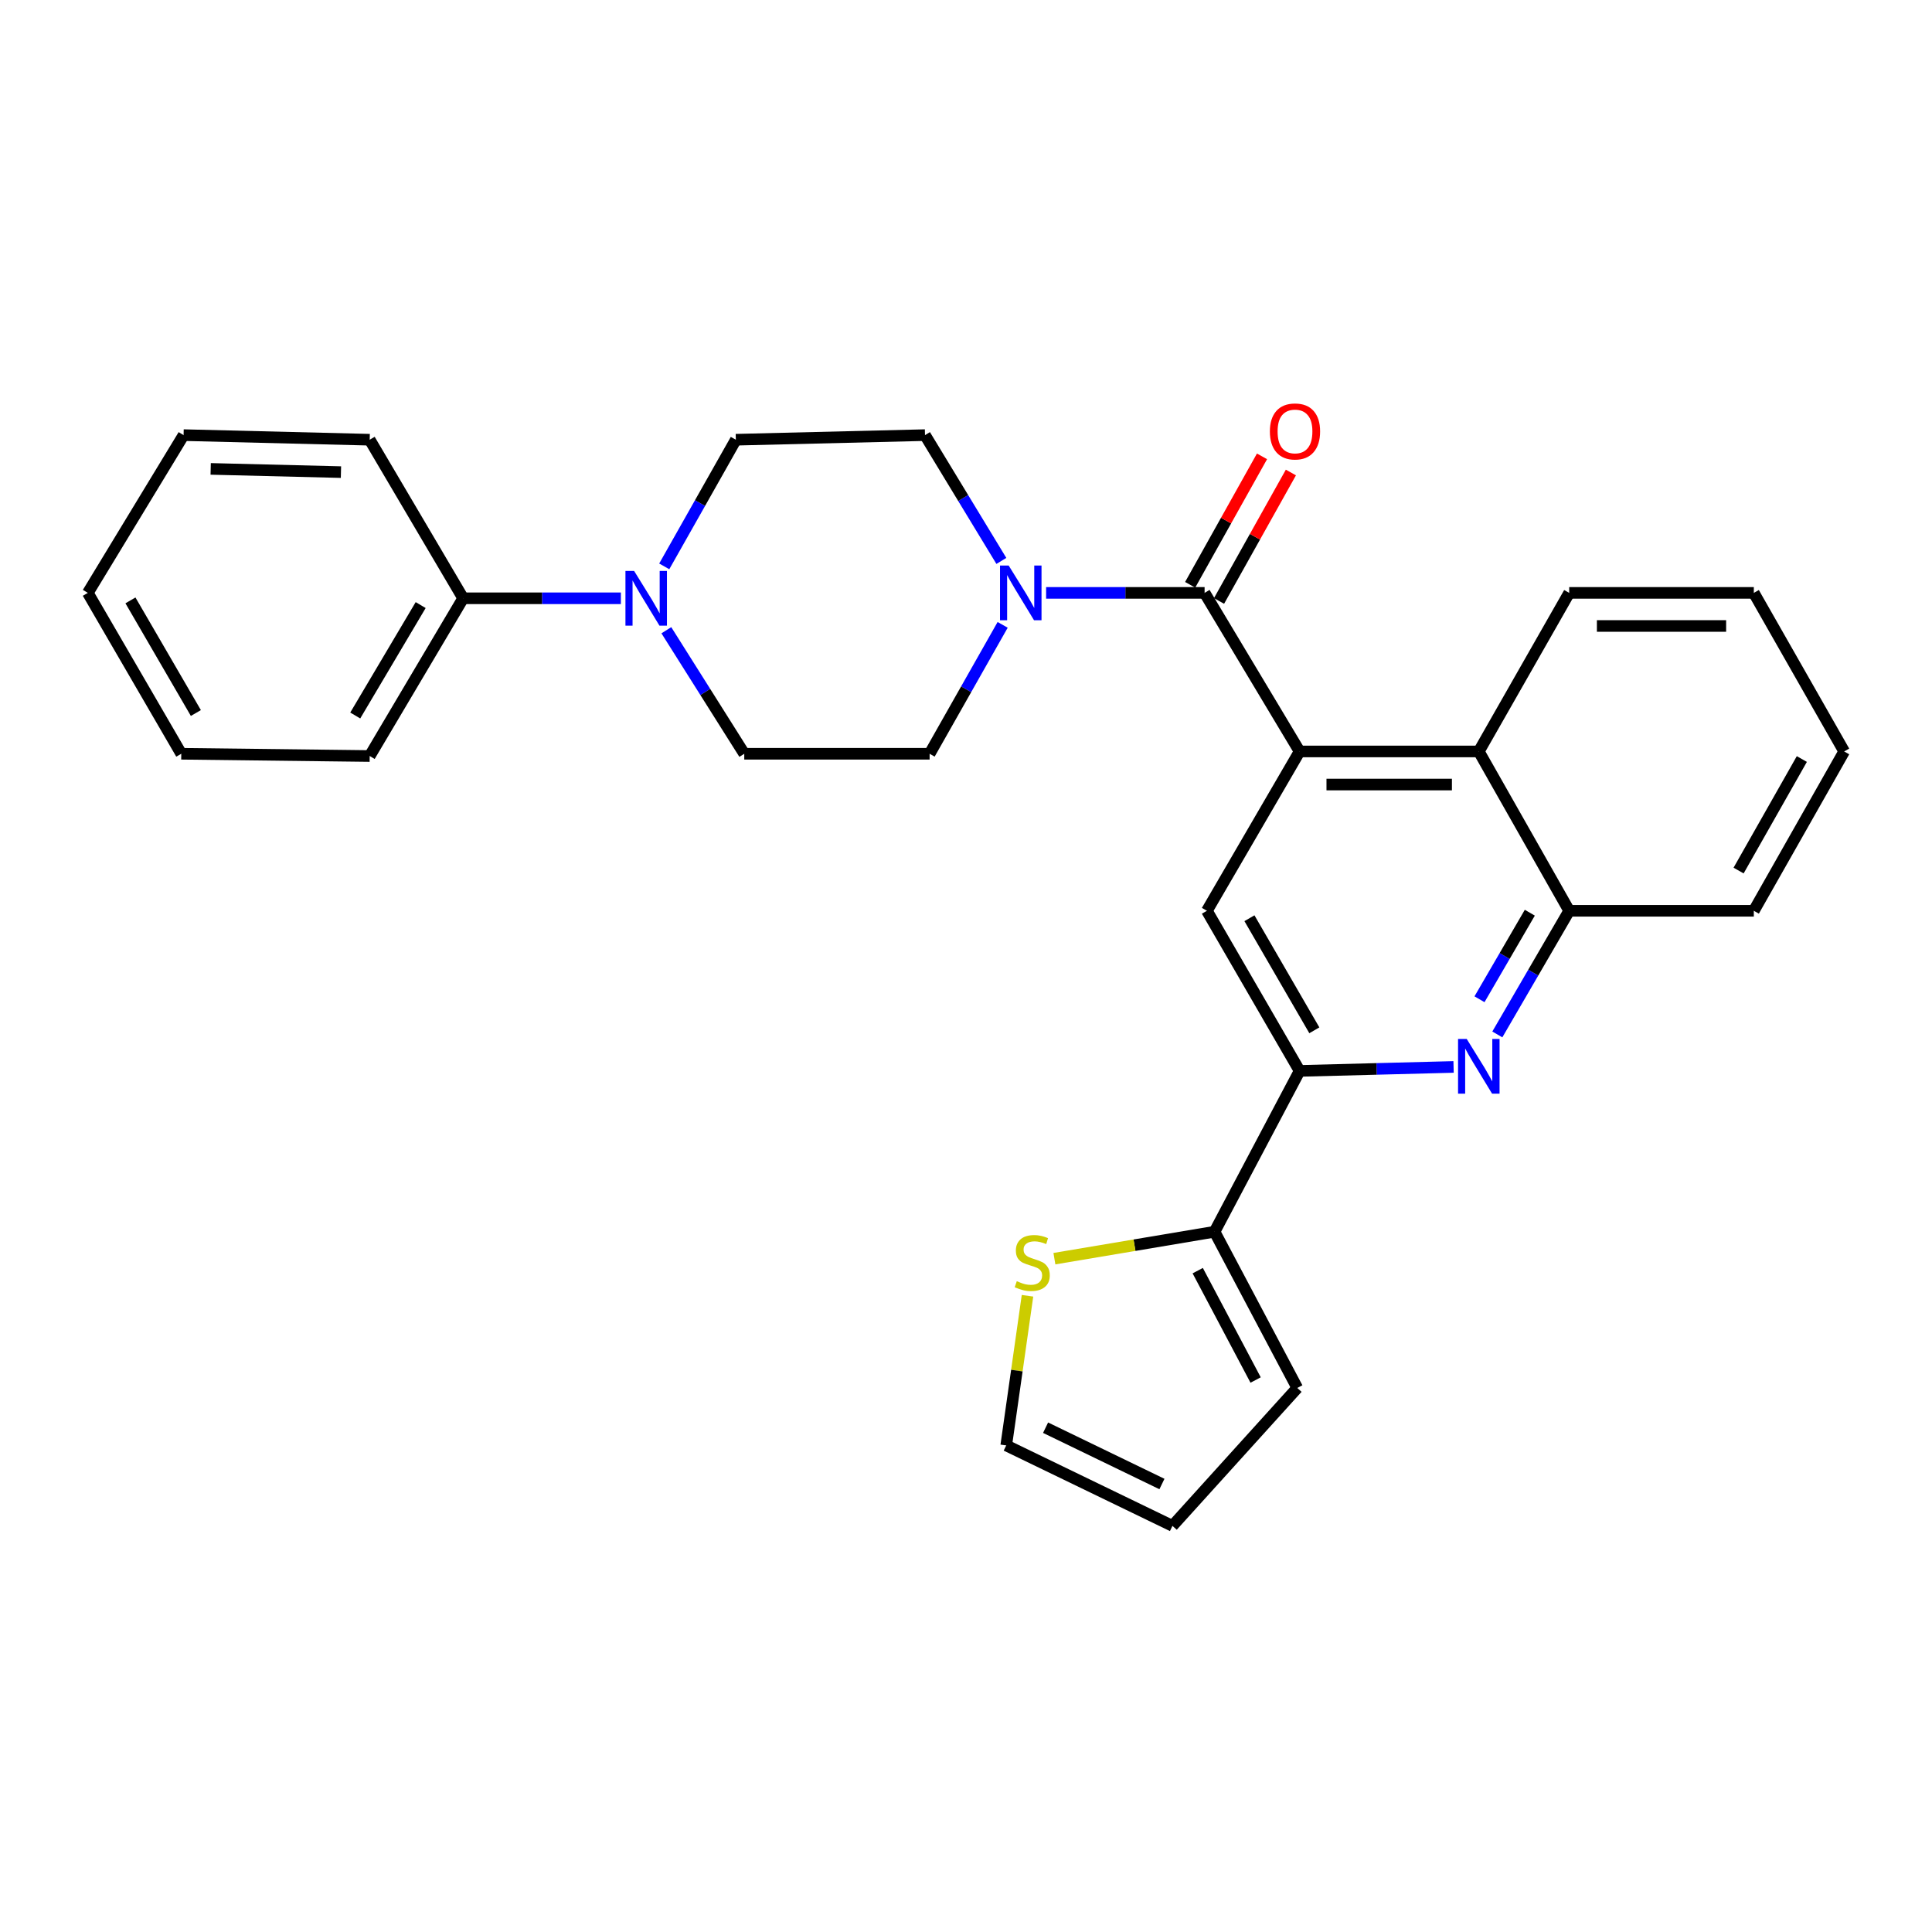 <?xml version='1.0' encoding='iso-8859-1'?>
<svg version='1.1' baseProfile='full'
              xmlns='http://www.w3.org/2000/svg'
                      xmlns:rdkit='http://www.rdkit.org/xml'
                      xmlns:xlink='http://www.w3.org/1999/xlink'
                  xml:space='preserve'
width='1000px' height='1000px' viewBox='0 0 1000 1000'>
<!-- END OF HEADER -->
<rect style='opacity:1.0;fill:#FFFFFF;stroke:none' width='1000' height='1000' x='0' y='0'> </rect>
<path class='bond-0' d='M 672.675,388.95 L 623.497,306.875' style='fill:none;fill-rule:evenodd;stroke:#000000;stroke-width:6px;stroke-linecap:butt;stroke-linejoin:miter;stroke-opacity:1' />
<path class='bond-4' d='M 672.675,388.95 L 624.687,471.424' style='fill:none;fill-rule:evenodd;stroke:#000000;stroke-width:6px;stroke-linecap:butt;stroke-linejoin:miter;stroke-opacity:1' />
<path class='bond-6' d='M 672.675,388.95 L 765.427,388.95' style='fill:none;fill-rule:evenodd;stroke:#000000;stroke-width:6px;stroke-linecap:butt;stroke-linejoin:miter;stroke-opacity:1' />
<path class='bond-6' d='M 686.588,406.078 L 751.514,406.078' style='fill:none;fill-rule:evenodd;stroke:#000000;stroke-width:6px;stroke-linecap:butt;stroke-linejoin:miter;stroke-opacity:1' />
<path class='bond-2' d='M 623.497,306.875 L 582.482,306.875' style='fill:none;fill-rule:evenodd;stroke:#000000;stroke-width:6px;stroke-linecap:butt;stroke-linejoin:miter;stroke-opacity:1' />
<path class='bond-2' d='M 582.482,306.875 L 541.467,306.875' style='fill:none;fill-rule:evenodd;stroke:#0000FF;stroke-width:6px;stroke-linecap:butt;stroke-linejoin:miter;stroke-opacity:1' />
<path class='bond-10' d='M 630.972,311.056 L 649.568,277.812' style='fill:none;fill-rule:evenodd;stroke:#000000;stroke-width:6px;stroke-linecap:butt;stroke-linejoin:miter;stroke-opacity:1' />
<path class='bond-10' d='M 649.568,277.812 L 668.164,244.568' style='fill:none;fill-rule:evenodd;stroke:#FF0000;stroke-width:6px;stroke-linecap:butt;stroke-linejoin:miter;stroke-opacity:1' />
<path class='bond-10' d='M 616.023,302.694 L 634.619,269.45' style='fill:none;fill-rule:evenodd;stroke:#000000;stroke-width:6px;stroke-linecap:butt;stroke-linejoin:miter;stroke-opacity:1' />
<path class='bond-10' d='M 634.619,269.45 L 653.216,236.206' style='fill:none;fill-rule:evenodd;stroke:#FF0000;stroke-width:6px;stroke-linecap:butt;stroke-linejoin:miter;stroke-opacity:1' />
<path class='bond-1' d='M 775.012,535.422 L 793.614,503.423' style='fill:none;fill-rule:evenodd;stroke:#0000FF;stroke-width:6px;stroke-linecap:butt;stroke-linejoin:miter;stroke-opacity:1' />
<path class='bond-1' d='M 793.614,503.423 L 812.216,471.424' style='fill:none;fill-rule:evenodd;stroke:#000000;stroke-width:6px;stroke-linecap:butt;stroke-linejoin:miter;stroke-opacity:1' />
<path class='bond-1' d='M 765.784,517.214 L 778.806,494.814' style='fill:none;fill-rule:evenodd;stroke:#0000FF;stroke-width:6px;stroke-linecap:butt;stroke-linejoin:miter;stroke-opacity:1' />
<path class='bond-1' d='M 778.806,494.814 L 791.827,472.415' style='fill:none;fill-rule:evenodd;stroke:#000000;stroke-width:6px;stroke-linecap:butt;stroke-linejoin:miter;stroke-opacity:1' />
<path class='bond-28' d='M 752.367,552.246 L 712.521,553.272' style='fill:none;fill-rule:evenodd;stroke:#0000FF;stroke-width:6px;stroke-linecap:butt;stroke-linejoin:miter;stroke-opacity:1' />
<path class='bond-28' d='M 712.521,553.272 L 672.675,554.298' style='fill:none;fill-rule:evenodd;stroke:#000000;stroke-width:6px;stroke-linecap:butt;stroke-linejoin:miter;stroke-opacity:1' />
<path class='bond-11' d='M 518.97,323.428 L 500.069,356.788' style='fill:none;fill-rule:evenodd;stroke:#0000FF;stroke-width:6px;stroke-linecap:butt;stroke-linejoin:miter;stroke-opacity:1' />
<path class='bond-11' d='M 500.069,356.788 L 481.168,390.149' style='fill:none;fill-rule:evenodd;stroke:#000000;stroke-width:6px;stroke-linecap:butt;stroke-linejoin:miter;stroke-opacity:1' />
<path class='bond-12' d='M 518.303,290.327 L 498.541,257.773' style='fill:none;fill-rule:evenodd;stroke:#0000FF;stroke-width:6px;stroke-linecap:butt;stroke-linejoin:miter;stroke-opacity:1' />
<path class='bond-12' d='M 498.541,257.773 L 478.78,225.219' style='fill:none;fill-rule:evenodd;stroke:#000000;stroke-width:6px;stroke-linecap:butt;stroke-linejoin:miter;stroke-opacity:1' />
<path class='bond-3' d='M 672.675,554.298 L 624.687,471.424' style='fill:none;fill-rule:evenodd;stroke:#000000;stroke-width:6px;stroke-linecap:butt;stroke-linejoin:miter;stroke-opacity:1' />
<path class='bond-3' d='M 680.3,533.284 L 646.708,475.272' style='fill:none;fill-rule:evenodd;stroke:#000000;stroke-width:6px;stroke-linecap:butt;stroke-linejoin:miter;stroke-opacity:1' />
<path class='bond-7' d='M 672.675,554.298 L 628.655,637.543' style='fill:none;fill-rule:evenodd;stroke:#000000;stroke-width:6px;stroke-linecap:butt;stroke-linejoin:miter;stroke-opacity:1' />
<path class='bond-5' d='M 344.902,326.212 L 365.066,358.18' style='fill:none;fill-rule:evenodd;stroke:#0000FF;stroke-width:6px;stroke-linecap:butt;stroke-linejoin:miter;stroke-opacity:1' />
<path class='bond-5' d='M 365.066,358.18 L 385.229,390.149' style='fill:none;fill-rule:evenodd;stroke:#000000;stroke-width:6px;stroke-linecap:butt;stroke-linejoin:miter;stroke-opacity:1' />
<path class='bond-16' d='M 321.363,309.673 L 280.547,309.673' style='fill:none;fill-rule:evenodd;stroke:#0000FF;stroke-width:6px;stroke-linecap:butt;stroke-linejoin:miter;stroke-opacity:1' />
<path class='bond-16' d='M 280.547,309.673 L 239.731,309.673' style='fill:none;fill-rule:evenodd;stroke:#000000;stroke-width:6px;stroke-linecap:butt;stroke-linejoin:miter;stroke-opacity:1' />
<path class='bond-30' d='M 343.809,293.156 L 362.34,260.377' style='fill:none;fill-rule:evenodd;stroke:#0000FF;stroke-width:6px;stroke-linecap:butt;stroke-linejoin:miter;stroke-opacity:1' />
<path class='bond-30' d='M 362.34,260.377 L 380.871,227.598' style='fill:none;fill-rule:evenodd;stroke:#000000;stroke-width:6px;stroke-linecap:butt;stroke-linejoin:miter;stroke-opacity:1' />
<path class='bond-8' d='M 765.427,388.95 L 812.216,471.424' style='fill:none;fill-rule:evenodd;stroke:#000000;stroke-width:6px;stroke-linecap:butt;stroke-linejoin:miter;stroke-opacity:1' />
<path class='bond-19' d='M 765.427,388.95 L 812.216,306.875' style='fill:none;fill-rule:evenodd;stroke:#000000;stroke-width:6px;stroke-linecap:butt;stroke-linejoin:miter;stroke-opacity:1' />
<path class='bond-9' d='M 628.655,637.543 L 587.206,644.514' style='fill:none;fill-rule:evenodd;stroke:#000000;stroke-width:6px;stroke-linecap:butt;stroke-linejoin:miter;stroke-opacity:1' />
<path class='bond-9' d='M 587.206,644.514 L 545.758,651.486' style='fill:none;fill-rule:evenodd;stroke:#CCCC00;stroke-width:6px;stroke-linecap:butt;stroke-linejoin:miter;stroke-opacity:1' />
<path class='bond-15' d='M 628.655,637.543 L 671.467,718.409' style='fill:none;fill-rule:evenodd;stroke:#000000;stroke-width:6px;stroke-linecap:butt;stroke-linejoin:miter;stroke-opacity:1' />
<path class='bond-15' d='M 619.939,657.687 L 649.907,714.293' style='fill:none;fill-rule:evenodd;stroke:#000000;stroke-width:6px;stroke-linecap:butt;stroke-linejoin:miter;stroke-opacity:1' />
<path class='bond-20' d='M 812.216,471.424 L 907.775,471.424' style='fill:none;fill-rule:evenodd;stroke:#000000;stroke-width:6px;stroke-linecap:butt;stroke-linejoin:miter;stroke-opacity:1' />
<path class='bond-17' d='M 531.831,670.687 L 526.326,709.417' style='fill:none;fill-rule:evenodd;stroke:#CCCC00;stroke-width:6px;stroke-linecap:butt;stroke-linejoin:miter;stroke-opacity:1' />
<path class='bond-17' d='M 526.326,709.417 L 520.821,748.146' style='fill:none;fill-rule:evenodd;stroke:#000000;stroke-width:6px;stroke-linecap:butt;stroke-linejoin:miter;stroke-opacity:1' />
<path class='bond-14' d='M 481.168,390.149 L 385.229,390.149' style='fill:none;fill-rule:evenodd;stroke:#000000;stroke-width:6px;stroke-linecap:butt;stroke-linejoin:miter;stroke-opacity:1' />
<path class='bond-13' d='M 478.78,225.219 L 380.871,227.598' style='fill:none;fill-rule:evenodd;stroke:#000000;stroke-width:6px;stroke-linecap:butt;stroke-linejoin:miter;stroke-opacity:1' />
<path class='bond-18' d='M 671.467,718.409 L 606.863,789.788' style='fill:none;fill-rule:evenodd;stroke:#000000;stroke-width:6px;stroke-linecap:butt;stroke-linejoin:miter;stroke-opacity:1' />
<path class='bond-21' d='M 239.731,309.673 L 191.352,391.319' style='fill:none;fill-rule:evenodd;stroke:#000000;stroke-width:6px;stroke-linecap:butt;stroke-linejoin:miter;stroke-opacity:1' />
<path class='bond-21' d='M 217.738,313.188 L 183.873,370.341' style='fill:none;fill-rule:evenodd;stroke:#000000;stroke-width:6px;stroke-linecap:butt;stroke-linejoin:miter;stroke-opacity:1' />
<path class='bond-22' d='M 239.731,309.673 L 191.352,227.598' style='fill:none;fill-rule:evenodd;stroke:#000000;stroke-width:6px;stroke-linecap:butt;stroke-linejoin:miter;stroke-opacity:1' />
<path class='bond-31' d='M 520.821,748.146 L 606.863,789.788' style='fill:none;fill-rule:evenodd;stroke:#000000;stroke-width:6px;stroke-linecap:butt;stroke-linejoin:miter;stroke-opacity:1' />
<path class='bond-31' d='M 541.189,738.974 L 601.419,768.123' style='fill:none;fill-rule:evenodd;stroke:#000000;stroke-width:6px;stroke-linecap:butt;stroke-linejoin:miter;stroke-opacity:1' />
<path class='bond-23' d='M 812.216,306.875 L 907.775,306.875' style='fill:none;fill-rule:evenodd;stroke:#000000;stroke-width:6px;stroke-linecap:butt;stroke-linejoin:miter;stroke-opacity:1' />
<path class='bond-23' d='M 826.55,324.004 L 893.441,324.004' style='fill:none;fill-rule:evenodd;stroke:#000000;stroke-width:6px;stroke-linecap:butt;stroke-linejoin:miter;stroke-opacity:1' />
<path class='bond-29' d='M 907.775,471.424 L 954.545,388.95' style='fill:none;fill-rule:evenodd;stroke:#000000;stroke-width:6px;stroke-linecap:butt;stroke-linejoin:miter;stroke-opacity:1' />
<path class='bond-29' d='M 899.891,450.603 L 932.63,392.872' style='fill:none;fill-rule:evenodd;stroke:#000000;stroke-width:6px;stroke-linecap:butt;stroke-linejoin:miter;stroke-opacity:1' />
<path class='bond-26' d='M 191.352,391.319 L 93.824,390.149' style='fill:none;fill-rule:evenodd;stroke:#000000;stroke-width:6px;stroke-linecap:butt;stroke-linejoin:miter;stroke-opacity:1' />
<path class='bond-25' d='M 191.352,227.598 L 95.023,225.219' style='fill:none;fill-rule:evenodd;stroke:#000000;stroke-width:6px;stroke-linecap:butt;stroke-linejoin:miter;stroke-opacity:1' />
<path class='bond-25' d='M 176.48,244.365 L 109.049,242.7' style='fill:none;fill-rule:evenodd;stroke:#000000;stroke-width:6px;stroke-linecap:butt;stroke-linejoin:miter;stroke-opacity:1' />
<path class='bond-24' d='M 907.775,306.875 L 954.545,388.95' style='fill:none;fill-rule:evenodd;stroke:#000000;stroke-width:6px;stroke-linecap:butt;stroke-linejoin:miter;stroke-opacity:1' />
<path class='bond-32' d='M 95.023,225.219 L 45.455,306.875' style='fill:none;fill-rule:evenodd;stroke:#000000;stroke-width:6px;stroke-linecap:butt;stroke-linejoin:miter;stroke-opacity:1' />
<path class='bond-27' d='M 93.824,390.149 L 45.455,306.875' style='fill:none;fill-rule:evenodd;stroke:#000000;stroke-width:6px;stroke-linecap:butt;stroke-linejoin:miter;stroke-opacity:1' />
<path class='bond-27' d='M 101.38,369.055 L 67.521,310.763' style='fill:none;fill-rule:evenodd;stroke:#000000;stroke-width:6px;stroke-linecap:butt;stroke-linejoin:miter;stroke-opacity:1' />
<path  class='atom-2' d='M 759.167 537.749
L 768.447 552.749
Q 769.367 554.229, 770.847 556.909
Q 772.327 559.589, 772.407 559.749
L 772.407 537.749
L 776.167 537.749
L 776.167 566.069
L 772.287 566.069
L 762.327 549.669
Q 761.167 547.749, 759.927 545.549
Q 758.727 543.349, 758.367 542.669
L 758.367 566.069
L 754.687 566.069
L 754.687 537.749
L 759.167 537.749
' fill='#0000FF'/>
<path  class='atom-3' d='M 522.088 292.715
L 531.368 307.715
Q 532.288 309.195, 533.768 311.875
Q 535.248 314.555, 535.328 314.715
L 535.328 292.715
L 539.088 292.715
L 539.088 321.035
L 535.208 321.035
L 525.248 304.635
Q 524.088 302.715, 522.848 300.515
Q 521.648 298.315, 521.288 297.635
L 521.288 321.035
L 517.608 321.035
L 517.608 292.715
L 522.088 292.715
' fill='#0000FF'/>
<path  class='atom-6' d='M 328.211 295.513
L 337.491 310.513
Q 338.411 311.993, 339.891 314.673
Q 341.371 317.353, 341.451 317.513
L 341.451 295.513
L 345.211 295.513
L 345.211 323.833
L 341.331 323.833
L 331.371 307.433
Q 330.211 305.513, 328.971 303.313
Q 327.771 301.113, 327.411 300.433
L 327.411 323.833
L 323.731 323.833
L 323.731 295.513
L 328.211 295.513
' fill='#0000FF'/>
<path  class='atom-10' d='M 526.286 663.135
Q 526.606 663.255, 527.926 663.815
Q 529.246 664.375, 530.686 664.735
Q 532.166 665.055, 533.606 665.055
Q 536.286 665.055, 537.846 663.775
Q 539.406 662.455, 539.406 660.175
Q 539.406 658.615, 538.606 657.655
Q 537.846 656.695, 536.646 656.175
Q 535.446 655.655, 533.446 655.055
Q 530.926 654.295, 529.406 653.575
Q 527.926 652.855, 526.846 651.335
Q 525.806 649.815, 525.806 647.255
Q 525.806 643.695, 528.206 641.495
Q 530.646 639.295, 535.446 639.295
Q 538.726 639.295, 542.446 640.855
L 541.526 643.935
Q 538.126 642.535, 535.566 642.535
Q 532.806 642.535, 531.286 643.695
Q 529.766 644.815, 529.806 646.775
Q 529.806 648.295, 530.566 649.215
Q 531.366 650.135, 532.486 650.655
Q 533.646 651.175, 535.566 651.775
Q 538.126 652.575, 539.646 653.375
Q 541.166 654.175, 542.246 655.815
Q 543.366 657.415, 543.366 660.175
Q 543.366 664.095, 540.726 666.215
Q 538.126 668.295, 533.766 668.295
Q 531.246 668.295, 529.326 667.735
Q 527.446 667.215, 525.206 666.295
L 526.286 663.135
' fill='#CCCC00'/>
<path  class='atom-11' d='M 657.287 223.311
Q 657.287 216.511, 660.647 212.711
Q 664.007 208.911, 670.287 208.911
Q 676.567 208.911, 679.927 212.711
Q 683.287 216.511, 683.287 223.311
Q 683.287 230.191, 679.887 234.111
Q 676.487 237.991, 670.287 237.991
Q 664.047 237.991, 660.647 234.111
Q 657.287 230.231, 657.287 223.311
M 670.287 234.791
Q 674.607 234.791, 676.927 231.911
Q 679.287 228.991, 679.287 223.311
Q 679.287 217.751, 676.927 214.951
Q 674.607 212.111, 670.287 212.111
Q 665.967 212.111, 663.607 214.911
Q 661.287 217.711, 661.287 223.311
Q 661.287 229.031, 663.607 231.911
Q 665.967 234.791, 670.287 234.791
' fill='#FF0000'/>
</svg>
